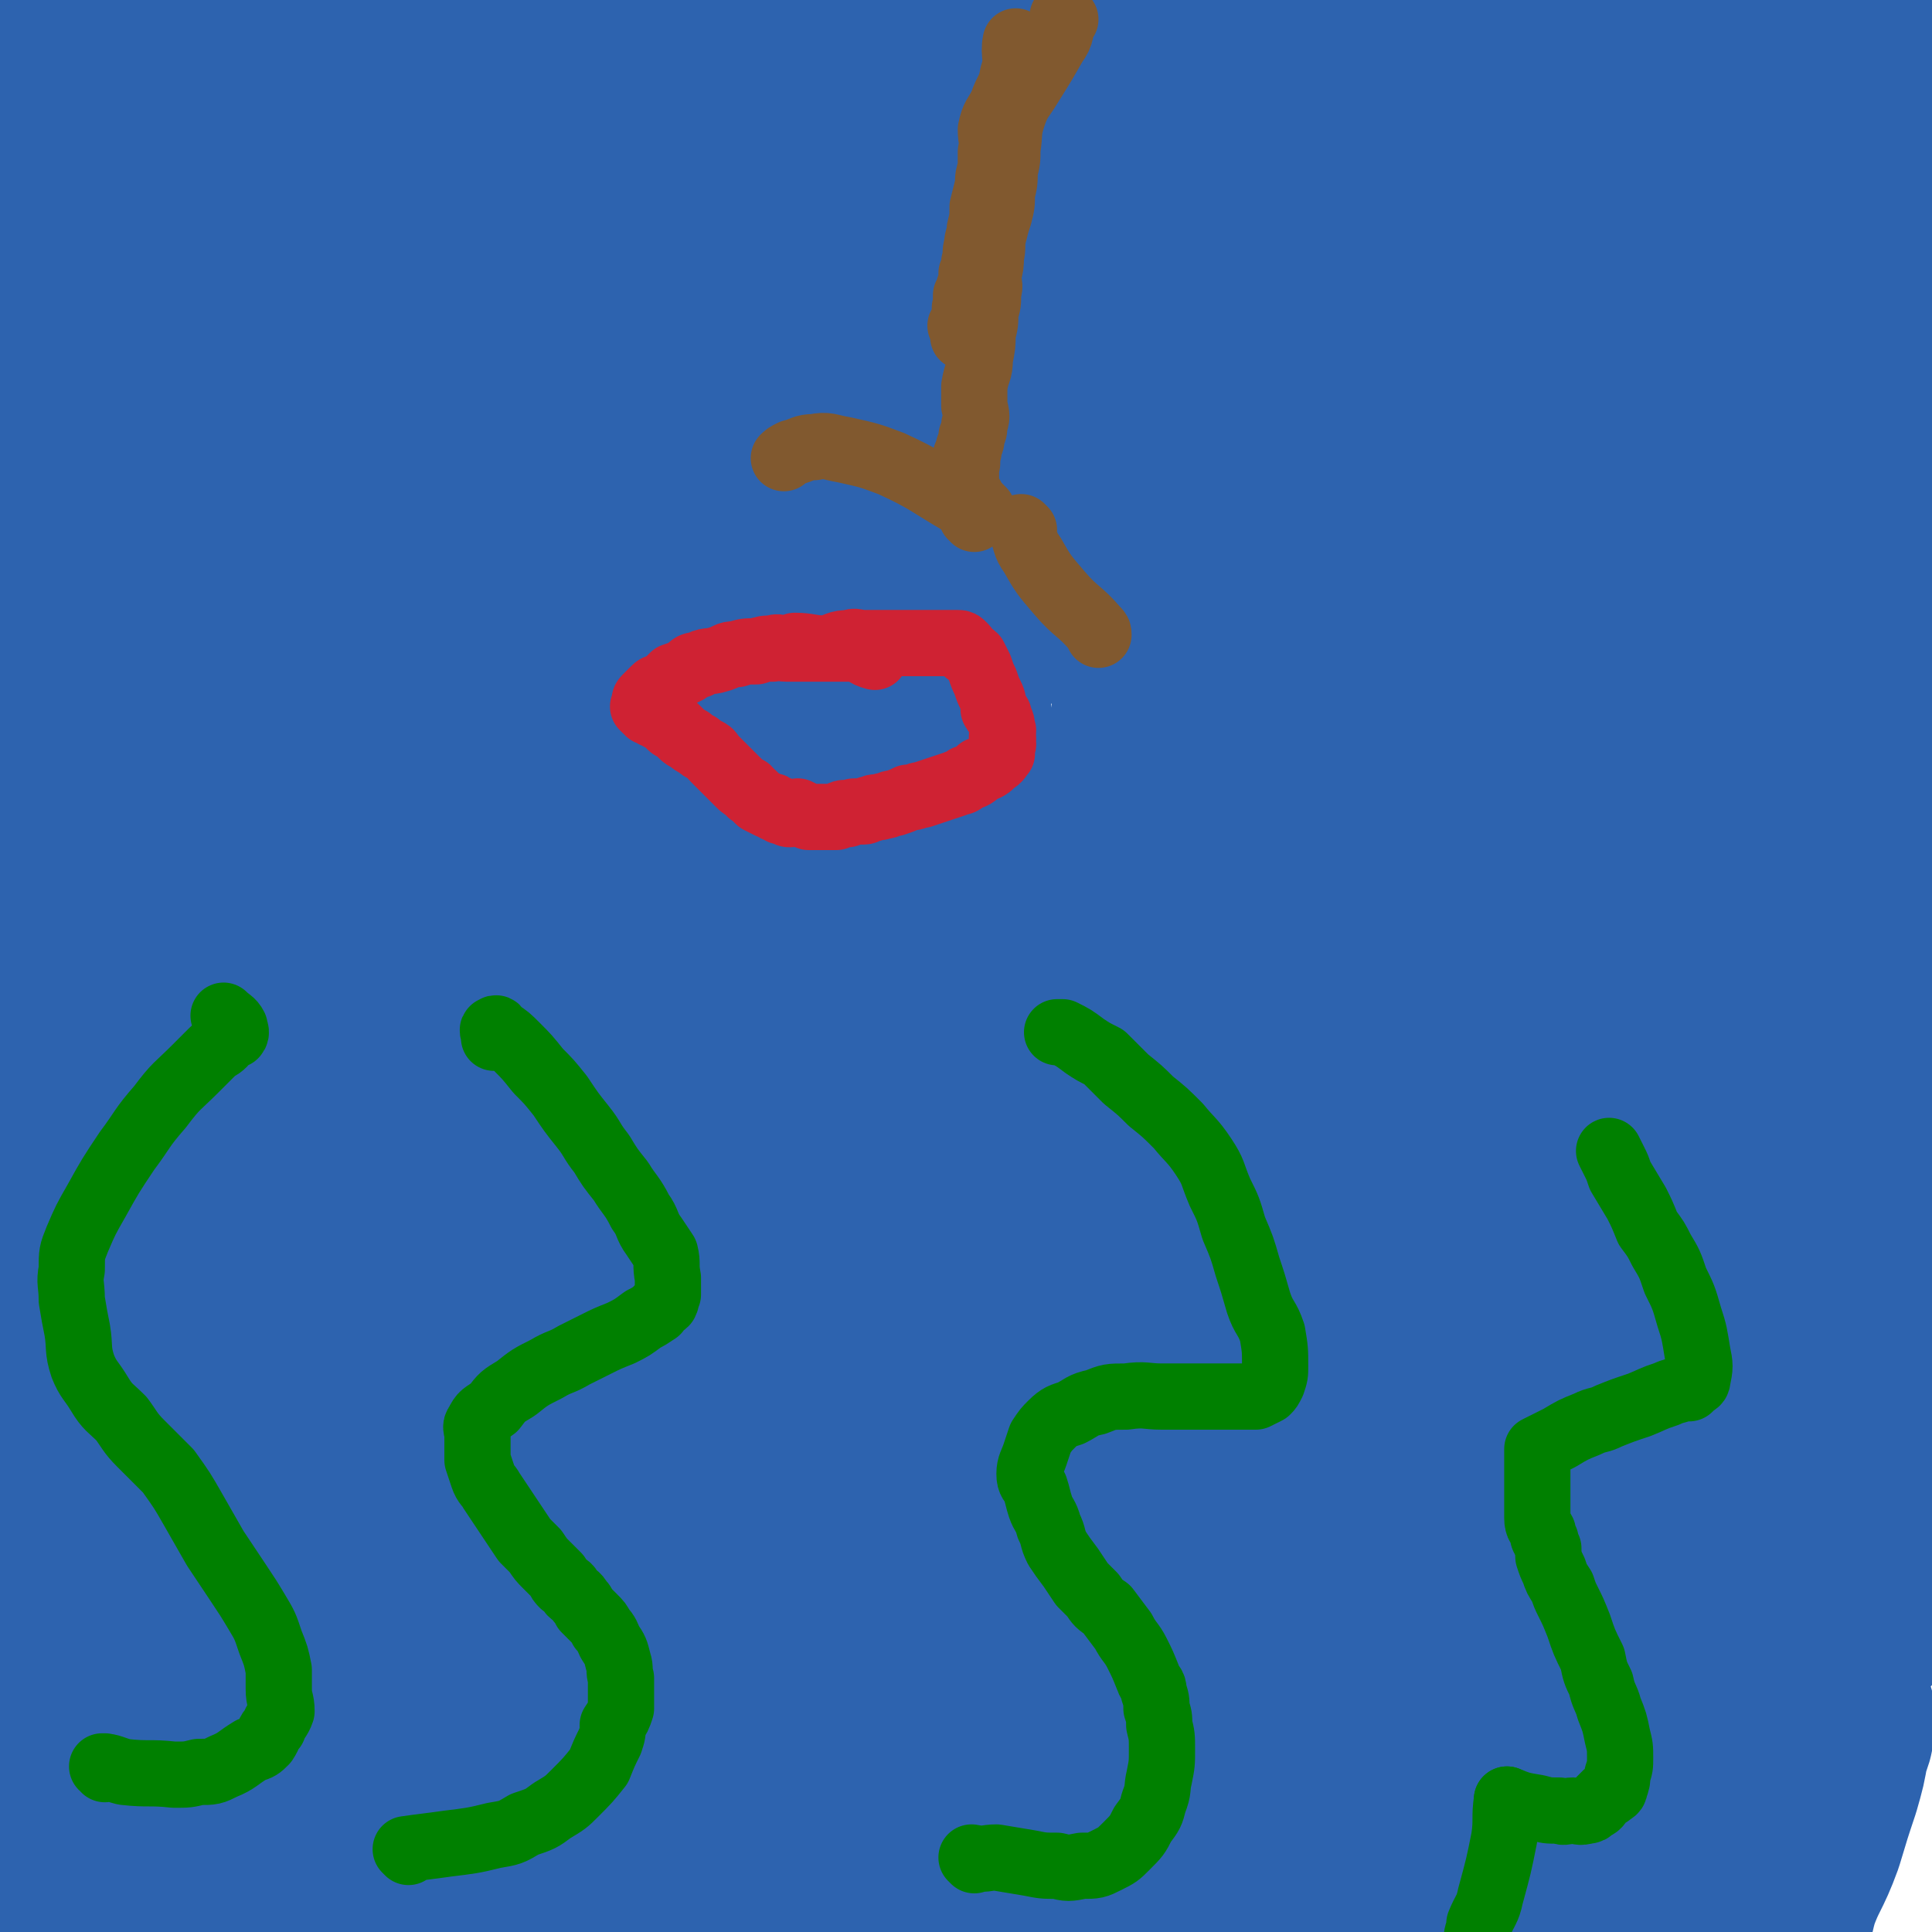 <svg viewBox='0 0 700 700' version='1.1' xmlns='http://www.w3.org/2000/svg' xmlns:xlink='http://www.w3.org/1999/xlink'><g fill='none' stroke='#2D63AF' stroke-width='80' stroke-linecap='round' stroke-linejoin='round'><path d='M57,51c0,0 0,0 -1,-1 0,0 1,1 1,1 0,0 0,0 0,0 0,0 0,-1 -1,-1 -2,12 -2,13 -5,25 -7,40 -7,40 -14,79 -3,18 -2,19 -4,37 -3,23 -3,23 -4,47 -2,25 -1,25 -2,49 -1,24 -1,24 -1,48 0,27 0,27 1,55 1,27 1,27 2,54 1,25 1,25 3,49 2,25 3,24 6,49 2,18 1,18 3,36 1,10 1,10 3,19 1,6 1,6 3,13 0,2 1,2 2,5 0,1 0,2 0,1 0,0 0,0 0,-1 1,-12 1,-12 2,-24 1,-32 0,-32 1,-65 1,-57 -1,-57 2,-114 3,-66 5,-66 9,-131 4,-48 5,-48 7,-96 2,-34 1,-34 1,-68 0,-24 1,-25 -2,-48 -2,-16 -3,-16 -8,-31 -3,-10 -3,-10 -7,-19 -3,-6 -3,-6 -7,-11 -1,-2 -2,-4 -4,-3 -3,1 -5,2 -7,5 -7,13 -6,14 -10,28 -6,22 -6,22 -10,44 -4,34 -4,34 -6,67 -3,39 -2,39 -3,79 -1,36 -1,36 -1,73 0,42 -1,42 1,85 2,42 2,42 6,85 3,32 2,32 8,63 5,32 6,32 14,63 6,25 5,25 13,48 6,16 6,16 14,30 5,8 6,8 11,15 3,4 3,5 6,7 2,1 3,0 4,-2 6,-10 7,-10 10,-22 7,-26 7,-26 12,-53 5,-35 4,-35 8,-70 5,-42 5,-42 10,-84 4,-41 4,-41 9,-82 6,-45 6,-45 12,-91 7,-53 7,-53 14,-106 6,-47 7,-47 12,-95 3,-32 3,-32 4,-64 0,-19 0,-20 -2,-39 -1,-8 0,-10 -4,-15 -2,-3 -5,-4 -8,-2 -11,6 -12,7 -20,18 -16,24 -16,25 -28,52 -15,35 -14,35 -26,71 -16,48 -18,47 -29,96 -12,49 -12,49 -18,100 -6,43 -5,44 -6,88 -1,40 -2,40 1,80 3,35 3,36 12,70 7,27 7,28 20,51 10,16 11,17 26,27 13,9 15,10 30,11 17,2 20,2 34,-6 21,-12 21,-15 37,-35 22,-27 24,-28 39,-60 18,-39 18,-40 27,-81 8,-37 7,-38 8,-76 2,-51 2,-51 -1,-103 -2,-44 0,-44 -9,-88 -6,-33 -7,-34 -20,-66 -11,-28 -12,-29 -28,-54 -13,-20 -13,-22 -31,-37 -13,-11 -15,-11 -31,-15 -16,-4 -19,-6 -34,-1 -23,8 -26,9 -41,27 -21,23 -21,25 -31,54 -15,39 -13,40 -20,81 -7,46 -5,46 -7,92 -2,44 -2,44 0,89 2,45 0,46 9,91 9,43 10,44 26,85 12,31 13,32 32,60 16,24 16,26 38,44 18,15 20,16 43,22 19,5 22,6 40,0 24,-8 27,-9 43,-28 26,-29 25,-32 42,-67 19,-40 18,-41 30,-83 12,-48 13,-48 19,-97 6,-50 5,-50 5,-100 0,-39 0,-39 -5,-77 -5,-35 -5,-35 -15,-69 -8,-27 -8,-28 -22,-53 -10,-17 -10,-18 -25,-32 -11,-11 -12,-13 -26,-16 -14,-4 -17,-3 -31,3 -17,7 -18,8 -30,22 -24,27 -24,28 -40,59 -23,42 -21,43 -39,87 -15,39 -16,39 -27,80 -11,44 -12,45 -15,90 -4,41 -3,42 2,83 2,29 3,29 12,56 8,24 7,26 22,46 9,13 11,14 26,20 12,5 14,6 27,4 19,-5 23,-5 37,-18 23,-22 24,-25 39,-54 18,-36 17,-38 27,-78 13,-49 13,-50 19,-100 4,-41 3,-41 3,-83 -1,-31 -1,-31 -6,-63 -4,-24 -4,-25 -12,-48 -5,-15 -6,-16 -15,-28 -5,-6 -6,-9 -14,-10 -10,-1 -14,-1 -22,6 -18,14 -19,16 -31,35 -18,29 -17,30 -29,61 -15,40 -15,41 -25,82 -12,46 -11,46 -19,92 -5,38 -6,38 -8,76 -1,34 -1,35 2,69 2,26 2,26 8,52 4,14 3,16 12,27 7,8 9,10 20,11 15,1 18,1 31,-7 20,-13 21,-15 34,-36 21,-32 21,-33 35,-69 18,-45 17,-46 28,-94 11,-46 11,-46 17,-93 4,-39 4,-40 2,-80 -1,-32 -2,-32 -9,-63 -4,-21 -3,-22 -11,-42 -4,-8 -5,-8 -11,-15 -5,-5 -6,-7 -12,-8 -5,-1 -7,-1 -11,2 -8,7 -9,8 -13,17 -9,21 -8,22 -15,45 -9,31 -9,31 -15,62 -6,31 -6,31 -9,62 -3,37 -2,37 -4,75 -1,36 0,36 -1,73 -1,30 -2,30 -2,61 -1,27 -1,27 -1,54 0,15 -1,15 1,31 0,6 0,6 3,11 0,2 2,4 3,2 7,-8 7,-10 13,-21 13,-27 15,-26 25,-54 14,-40 14,-41 24,-83 10,-43 10,-43 17,-87 5,-35 6,-35 7,-71 1,-30 1,-30 -2,-59 -2,-19 -2,-20 -8,-37 -3,-9 -3,-11 -10,-16 -6,-4 -9,-6 -15,-2 -15,7 -16,9 -27,23 -17,21 -17,22 -31,47 -18,33 -17,34 -32,68 -17,40 -16,40 -31,80 -14,38 -14,38 -28,77 -15,42 -16,42 -29,85 -11,36 -11,36 -20,73 -6,27 -6,27 -11,54 -3,19 -2,19 -4,38 0,6 0,6 -1,13 0,1 0,1 0,2 0,0 0,0 0,0 0,-1 0,-1 0,-1 0,-4 0,-4 0,-8 1,-20 0,-20 3,-40 4,-29 5,-29 11,-57 5,-22 5,-22 11,-44 6,-21 7,-21 12,-42 5,-16 4,-16 8,-33 1,-7 1,-7 3,-14 1,-5 2,-5 3,-9 1,-1 1,-2 1,-3 0,0 0,0 0,1 -3,7 -4,7 -6,15 -7,20 -7,20 -13,39 -5,19 -6,19 -10,37 -4,18 -3,18 -5,36 -1,11 -1,11 0,23 0,7 -1,9 3,14 3,4 5,6 11,5 16,-1 18,-1 32,-9 23,-13 23,-14 43,-32 28,-27 29,-27 53,-57 30,-37 30,-38 55,-78 23,-36 25,-36 42,-76 28,-69 30,-70 48,-142 6,-23 3,-25 0,-48 -2,-16 -1,-18 -10,-30 -9,-11 -11,-11 -25,-15 -12,-5 -14,-5 -26,-3 -13,2 -15,3 -24,11 -13,10 -12,12 -20,27 -11,19 -11,19 -17,40 -7,24 -7,24 -10,49 -3,26 -3,26 -3,52 0,26 1,26 2,52 1,19 1,19 4,39 2,17 3,17 7,34 2,10 1,12 6,20 2,4 4,4 8,6 4,1 5,1 8,-1 7,-4 8,-5 12,-12 8,-16 8,-17 12,-35 7,-32 6,-32 9,-65 5,-39 5,-39 7,-78 2,-38 1,-38 2,-76 1,-38 0,-38 2,-76 1,-25 2,-25 3,-50 1,-12 0,-12 1,-23 0,-5 0,-5 1,-10 0,-1 0,-1 0,-1 -1,1 -2,1 -2,3 -5,11 -5,11 -9,22 -9,23 -8,23 -17,45 -11,30 -12,30 -24,60 -15,37 -15,36 -29,73 -15,39 -15,39 -27,78 -11,32 -11,32 -19,65 -8,31 -9,31 -12,63 -3,25 -5,25 -2,50 2,18 1,21 12,36 14,18 16,20 37,31 28,14 30,13 61,18 38,6 39,5 77,4 51,-1 51,-3 102,-9 57,-6 57,-8 114,-16 44,-6 44,-6 88,-13 25,-4 25,-3 51,-7 5,-1 5,-1 10,-2 '/><path d='M292,668c0,0 -1,-1 -1,-1 0,0 0,0 1,0 16,0 16,0 32,-1 45,-1 45,-2 91,-3 29,0 29,0 58,1 21,0 21,2 43,3 19,1 19,1 37,2 12,0 12,-1 23,-1 3,0 7,0 6,0 -5,0 -9,0 -18,0 -27,2 -27,1 -54,4 -42,3 -42,4 -84,9 -45,5 -45,4 -89,11 -43,7 -43,8 -86,16 -40,7 -40,8 -79,16 -24,4 -24,4 -48,8 -14,3 -14,3 -29,5 -4,1 -5,1 -8,0 0,0 1,0 1,0 11,-4 11,-4 21,-8 28,-9 27,-10 55,-18 36,-11 36,-11 72,-19 44,-11 45,-10 89,-19 47,-9 46,-10 93,-18 43,-8 43,-8 85,-14 36,-5 36,-6 73,-9 24,-2 24,-2 49,-3 10,0 10,0 21,0 2,0 5,0 5,0 -1,0 -4,0 -8,0 -26,1 -27,0 -53,2 -57,4 -57,4 -114,11 -62,8 -62,8 -124,18 -51,8 -52,6 -102,17 -87,17 -87,18 -173,38 -17,4 -17,5 -34,10 -1,0 -2,1 -2,1 0,1 1,1 2,0 18,-1 18,0 35,-3 32,-7 32,-8 63,-17 39,-11 39,-11 78,-21 44,-12 45,-11 89,-23 46,-12 45,-13 91,-25 46,-12 46,-11 93,-23 36,-8 36,-9 72,-17 25,-5 25,-5 49,-10 14,-2 14,-2 28,-3 9,-1 9,0 17,0 5,-1 5,-1 10,-1 1,-1 2,-1 3,0 0,0 0,0 0,0 -5,3 -5,3 -11,5 -20,7 -21,6 -41,14 -30,12 -30,12 -59,27 -21,10 -22,9 -40,23 -13,11 -13,12 -22,27 -9,13 -8,14 -13,29 -5,13 -5,13 -8,25 -2,9 -2,10 -1,19 1,8 1,9 7,16 5,7 6,9 14,10 19,4 21,3 40,1 26,-4 27,-5 51,-14 15,-6 15,-7 27,-18 9,-7 8,-8 13,-18 6,-10 5,-11 8,-22 3,-11 2,-11 5,-22 4,-11 5,-10 9,-21 3,-10 3,-10 6,-19 2,-7 2,-7 3,-13 1,-4 2,-4 2,-8 1,-1 0,-1 0,-2 0,0 0,-1 -1,-1 -4,1 -4,1 -8,3 -7,4 -7,4 -13,10 -7,6 -7,6 -12,14 -7,10 -6,10 -11,21 -5,10 -5,10 -8,21 -2,6 -1,6 -2,12 0,4 0,4 0,7 0,2 0,2 0,4 0,0 0,0 0,0 0,0 0,0 0,0 1,0 2,0 2,0 4,-9 4,-9 7,-19 7,-18 7,-18 13,-36 7,-20 8,-20 14,-40 7,-19 6,-19 12,-38 6,-21 7,-21 12,-42 5,-22 5,-22 7,-44 3,-16 3,-16 3,-33 1,-18 0,-18 -1,-37 -1,-17 -1,-18 -3,-35 -2,-13 -2,-13 -6,-25 -3,-10 -3,-10 -8,-19 -4,-9 -4,-10 -10,-17 -7,-7 -7,-9 -16,-11 -17,-5 -19,-4 -37,-2 -25,2 -25,3 -49,9 -17,3 -17,4 -33,9 -17,6 -17,6 -34,13 -30,13 -30,13 -59,28 -28,15 -29,14 -55,31 -22,15 -21,17 -42,34 -22,19 -22,18 -42,38 -20,18 -20,18 -38,38 -9,11 -9,11 -17,23 -5,9 -6,9 -9,19 -2,6 -1,6 0,12 0,6 0,6 2,11 2,4 2,5 7,6 7,2 8,1 16,-1 11,-2 12,-1 22,-7 17,-9 17,-10 32,-23 19,-16 19,-17 35,-35 19,-22 19,-22 37,-46 27,-36 27,-37 52,-75 23,-34 22,-35 43,-70 14,-23 13,-24 27,-47 12,-20 12,-20 24,-40 13,-21 14,-21 25,-43 8,-13 8,-13 13,-27 3,-5 2,-6 3,-12 0,0 0,-1 -1,0 -4,7 -4,7 -9,15 -12,21 -13,21 -25,42 -15,30 -15,30 -29,61 -16,33 -15,33 -30,67 -18,41 -19,41 -37,82 -14,32 -14,32 -27,64 -9,22 -8,23 -17,45 -4,10 -4,10 -8,21 -1,2 -1,2 -2,5 0,0 0,1 0,1 1,-1 1,-2 1,-3 3,-9 3,-9 7,-18 7,-17 8,-16 15,-33 12,-35 13,-35 22,-70 14,-52 13,-53 23,-106 9,-44 8,-44 14,-89 3,-29 3,-29 6,-58 2,-17 2,-17 4,-35 1,-9 1,-9 2,-17 0,-7 0,-7 -1,-13 0,-3 -1,-2 -1,-5 0,-1 1,-2 0,-1 -2,4 -3,5 -5,11 -10,24 -11,24 -18,49 -10,39 -10,39 -17,78 -9,51 -9,51 -16,101 -5,43 -5,43 -9,86 -3,41 -4,41 -5,83 0,33 -1,33 3,66 4,25 2,27 13,49 8,16 12,14 25,26 5,4 6,3 11,6 '/><path d='M503,216c0,0 -1,-1 -1,-1 0,0 0,1 0,1 0,0 0,0 0,0 -5,29 -5,29 -11,59 -7,44 -7,44 -15,88 -6,38 -7,38 -12,76 -6,42 -6,42 -10,83 -3,35 -3,35 -4,71 0,21 1,21 2,42 1,15 0,15 3,29 1,6 2,7 6,12 3,3 4,4 8,3 9,-1 11,0 18,-7 15,-15 15,-17 25,-37 17,-33 17,-34 29,-70 18,-50 17,-50 31,-102 12,-45 12,-45 20,-90 6,-33 6,-33 8,-66 1,-24 3,-25 0,-49 -2,-17 -1,-20 -10,-32 -7,-10 -11,-12 -23,-13 -15,0 -19,2 -32,11 -18,13 -17,16 -30,34 -16,23 -16,24 -29,49 -17,36 -16,36 -31,73 -12,34 -13,34 -23,68 -7,25 -7,25 -9,51 -3,28 -4,28 -1,55 3,22 3,23 11,44 5,11 6,12 16,20 8,7 9,6 20,8 12,2 13,3 25,-1 15,-4 18,-4 29,-16 23,-26 23,-28 39,-61 21,-43 19,-44 35,-90 14,-39 16,-39 25,-80 6,-29 7,-30 7,-60 0,-21 -1,-21 -6,-41 -3,-10 -3,-13 -10,-19 -9,-6 -12,-7 -22,-5 -15,2 -19,2 -29,13 -15,14 -13,17 -21,36 -11,24 -11,25 -18,50 -8,29 -8,30 -11,59 -3,26 -3,27 -2,53 1,24 1,25 6,49 5,20 5,21 14,40 6,13 7,14 17,24 8,8 9,11 20,12 9,2 13,2 19,-5 12,-13 12,-16 18,-35 8,-26 7,-27 10,-54 3,-32 2,-33 2,-65 0,-30 1,-30 -3,-60 -3,-24 -2,-25 -11,-48 -7,-16 -7,-18 -20,-30 -9,-10 -11,-12 -24,-14 -13,-3 -15,-2 -27,4 -16,8 -17,10 -28,25 -15,19 -15,20 -24,43 -9,25 -9,26 -12,53 -3,28 -2,28 0,57 2,30 1,30 8,59 4,20 4,21 14,38 9,13 10,13 23,23 14,11 15,11 32,17 14,6 15,7 30,8 14,1 15,2 28,-3 13,-4 14,-5 24,-15 12,-12 12,-13 20,-29 10,-21 10,-22 15,-44 6,-25 5,-25 7,-51 1,-24 1,-24 0,-48 -1,-25 -1,-25 -4,-49 -3,-17 -2,-18 -8,-33 -6,-12 -7,-13 -17,-22 -8,-8 -9,-9 -20,-11 -10,-3 -11,-1 -21,2 -11,3 -13,2 -21,10 -9,10 -8,12 -14,25 -7,17 -7,18 -11,36 -4,17 -5,17 -6,36 -2,18 -1,18 0,37 1,14 2,14 4,27 1,10 1,10 4,19 1,6 1,6 3,11 0,1 0,2 1,2 1,1 1,0 1,-1 3,-14 4,-14 5,-28 4,-32 4,-32 5,-64 2,-36 2,-36 3,-71 0,-42 0,-42 0,-84 0,-39 0,-39 -1,-79 0,-31 0,-31 -1,-63 -2,-30 0,-30 -5,-60 -3,-23 -3,-24 -11,-46 -5,-14 -4,-17 -14,-26 -11,-10 -14,-9 -29,-12 -20,-4 -21,-2 -43,-1 -18,0 -18,0 -36,5 -18,4 -18,5 -36,13 -19,10 -20,9 -37,23 -16,12 -17,12 -30,28 -12,17 -12,18 -21,37 -7,18 -7,19 -10,38 -2,16 -2,16 1,32 2,15 1,17 9,30 8,14 9,14 22,23 10,8 11,7 24,12 11,4 11,5 23,5 14,-1 15,-1 29,-6 14,-6 15,-7 26,-18 13,-12 12,-14 21,-30 10,-16 10,-16 16,-34 5,-20 5,-20 6,-41 1,-17 1,-18 -2,-35 -2,-10 -2,-11 -9,-19 -6,-7 -7,-8 -16,-11 -14,-5 -14,-5 -29,-6 -12,-1 -13,-1 -25,2 -11,3 -12,4 -19,11 -10,11 -10,12 -16,25 -6,17 -6,18 -9,36 -2,14 -2,15 0,30 3,14 2,15 10,27 10,15 11,15 25,26 15,11 15,12 32,20 17,7 18,8 37,10 18,2 19,1 37,-1 18,-2 20,1 36,-6 11,-5 13,-7 19,-18 9,-15 8,-16 11,-33 2,-18 3,-19 0,-36 -4,-18 -5,-18 -15,-33 -13,-19 -13,-21 -31,-35 -17,-14 -18,-14 -38,-21 -18,-7 -19,-5 -38,-7 -21,-1 -21,-2 -41,1 -17,3 -17,4 -32,11 -14,7 -14,7 -25,17 -10,9 -10,10 -16,22 -5,11 -5,12 -7,25 -1,10 -1,12 3,21 5,13 6,15 16,24 14,11 15,10 32,17 18,6 19,6 37,9 22,2 22,2 44,1 19,-1 20,-1 38,-5 18,-4 18,-5 34,-13 12,-5 12,-6 22,-14 4,-3 5,-4 5,-9 0,-10 0,-11 -5,-20 -8,-17 -7,-19 -21,-31 -15,-13 -17,-12 -36,-19 -19,-6 -20,-6 -40,-7 -21,-2 -21,-2 -42,0 -17,1 -17,1 -34,6 -10,3 -10,3 -19,9 -6,5 -6,6 -11,12 -4,6 -5,7 -5,13 0,6 0,8 5,12 8,8 9,8 20,13 14,7 14,7 29,9 15,3 16,3 31,2 15,0 15,-1 30,-4 10,-1 10,-1 19,-5 5,-2 6,-2 10,-5 2,-2 3,-2 3,-5 0,-6 0,-8 -3,-13 -8,-10 -8,-11 -19,-18 -17,-13 -18,-12 -37,-21 -17,-8 -17,-7 -34,-13 -12,-4 -12,-4 -23,-6 -9,-2 -9,-2 -19,-2 -7,0 -7,-1 -14,1 -4,1 -5,1 -8,4 -2,2 -2,3 -1,5 1,6 1,7 6,11 10,9 10,9 22,14 17,7 17,7 35,10 19,3 20,2 39,2 17,0 17,0 34,-3 18,-3 18,-4 35,-10 9,-3 11,-2 18,-8 3,-3 3,-5 1,-10 -6,-16 -5,-18 -18,-31 -16,-16 -18,-17 -39,-26 -24,-10 -25,-9 -50,-11 -29,-3 -29,-3 -57,0 -27,3 -27,4 -52,10 -19,5 -19,5 -37,13 -9,4 -9,5 -17,13 -5,5 -6,5 -9,12 -1,5 -2,7 1,11 5,9 6,10 16,15 17,10 17,10 36,16 25,7 25,7 51,10 29,4 29,3 59,3 36,0 36,-1 72,-4 42,-3 42,-4 84,-9 30,-3 30,-4 60,-6 41,-4 41,-3 82,-6 4,0 4,1 9,1 3,0 4,-1 7,0 1,0 0,2 0,3 -5,7 -5,8 -12,14 -15,12 -17,11 -34,22 -23,15 -24,14 -47,29 -21,14 -21,14 -42,29 -8,6 -9,6 -17,12 -2,2 -1,3 -3,5 -1,1 -1,1 -2,2 0,0 0,1 0,1 1,1 2,1 3,1 7,-1 8,1 14,-3 13,-9 14,-9 24,-22 11,-14 9,-16 17,-31 6,-11 6,-11 11,-23 4,-10 4,-10 7,-20 2,-9 2,-9 4,-17 1,-6 1,-6 1,-11 0,-2 0,-2 0,-5 0,0 0,0 0,-1 0,0 0,0 0,0 2,4 3,4 4,8 5,13 5,13 10,27 6,17 6,17 13,35 7,20 8,20 14,41 6,20 5,20 11,39 4,16 4,16 8,32 4,18 4,18 7,35 2,12 2,12 4,24 1,6 1,6 2,11 0,3 0,3 0,7 0,1 0,1 0,2 0,0 0,1 0,1 0,0 0,-1 0,-1 0,-7 0,-7 0,-14 0,-19 2,-19 1,-39 -1,-23 -2,-23 -5,-47 -2,-23 -3,-23 -6,-46 -2,-19 0,-19 -3,-38 -2,-14 -3,-14 -6,-28 -3,-9 -3,-9 -5,-18 -2,-5 -2,-5 -3,-9 -1,-3 -1,-3 -2,-5 0,-1 -1,-1 -1,-1 0,0 1,0 1,1 2,11 2,11 4,22 3,22 4,22 6,45 3,21 3,21 5,43 2,30 3,30 4,61 1,31 1,31 0,62 -1,29 0,29 -3,57 -2,27 -2,27 -6,53 -3,19 -3,20 -8,38 -3,11 -4,11 -9,21 -2,5 -3,5 -7,8 -1,2 -1,3 -3,3 -2,-1 -3,-2 -4,-4 -4,-13 -4,-14 -6,-27 -4,-27 -3,-27 -5,-54 -2,-30 -1,-30 -3,-59 -1,-34 -1,-34 -1,-67 -2,-36 -2,-36 -3,-71 0,-31 0,-31 2,-62 1,-29 1,-29 3,-58 2,-20 2,-20 4,-40 0,-9 0,-9 1,-19 0,-4 1,-4 1,-8 0,-1 0,-1 0,-2 0,0 0,0 0,0 1,7 1,7 1,14 1,17 1,17 1,35 0,26 1,26 0,52 -1,29 -2,29 -3,58 -2,27 -3,27 -4,53 -2,23 -2,23 -3,46 -1,15 -1,15 -1,30 0,9 0,9 0,18 0,4 1,4 1,8 0,0 0,0 0,1 0,0 0,0 0,0 0,-4 0,-4 0,-8 0,-16 0,-16 0,-33 0,-24 0,-24 -1,-49 -1,-28 -1,-28 -4,-56 -2,-25 -2,-25 -5,-50 -4,-27 -4,-27 -9,-54 -5,-21 -5,-21 -11,-43 -4,-14 -3,-15 -9,-29 -5,-11 -6,-10 -12,-21 -4,-7 -4,-7 -8,-14 -2,-1 -2,-1 -4,-3 0,0 0,-1 0,-1 0,2 0,3 1,6 4,14 2,14 8,27 7,17 7,17 18,32 12,17 12,17 27,31 12,11 13,10 26,19 11,8 11,8 23,16 7,4 8,4 15,7 4,2 4,2 8,3 2,1 2,1 4,1 2,0 3,0 3,-2 1,-5 1,-6 -1,-12 -4,-11 -3,-12 -10,-21 -9,-10 -10,-10 -22,-18 -13,-9 -14,-9 -28,-17 -17,-8 -16,-9 -34,-15 -16,-5 -17,-4 -34,-5 -13,-1 -13,0 -26,2 -8,2 -8,3 -15,7 -3,1 -4,2 -4,5 0,3 1,4 4,7 9,8 10,9 21,14 16,6 16,5 33,7 14,2 15,2 29,1 18,-1 19,-1 37,-5 13,-2 13,-3 25,-9 6,-3 6,-3 10,-9 4,-4 5,-4 6,-9 1,-6 2,-7 -1,-11 -4,-6 -5,-7 -12,-8 -15,-3 -16,-3 -31,0 -23,3 -24,3 -45,12 -21,9 -21,11 -40,24 -16,11 -15,11 -30,24 -11,10 -11,10 -21,21 -7,7 -7,7 -13,14 -6,6 -6,5 -11,12 -5,7 -6,7 -9,15 -5,10 -4,10 -7,20 -1,4 -1,4 -2,7 0,0 0,0 0,0 '/></g>
<g fill='none' stroke='#008000' stroke-width='24' stroke-linecap='round' stroke-linejoin='round'><path d='M148,671c0,0 -1,-1 -1,-1 0,0 1,0 1,0 0,0 0,0 0,0 0,1 -1,0 -1,0 0,0 1,0 1,0 0,0 0,0 0,0 0,1 -1,0 -1,0 7,-1 8,-1 15,-2 8,-1 9,-1 17,-3 6,-1 6,-1 11,-4 6,-2 6,-2 10,-5 5,-3 5,-3 8,-6 5,-5 5,-5 9,-10 2,-5 2,-5 4,-9 1,-3 1,-3 1,-6 2,-3 2,-3 3,-6 0,-3 0,-3 0,-5 0,-3 0,-3 0,-6 -1,-3 0,-3 -1,-6 -1,-4 -1,-4 -3,-7 -1,-2 -1,-3 -3,-5 -1,-2 -1,-2 -3,-4 -2,-2 -2,-2 -3,-3 -1,-2 -1,-2 -2,-3 -1,-2 -2,-2 -3,-3 -1,-2 -1,-2 -3,-3 -1,-1 -1,-1 -2,-3 -2,-2 -2,-2 -4,-4 -2,-2 -2,-2 -4,-5 -2,-2 -2,-2 -4,-4 -2,-3 -2,-3 -4,-6 -2,-3 -2,-3 -4,-6 -2,-3 -2,-3 -4,-6 -1,-2 -2,-2 -3,-5 -1,-3 -1,-3 -2,-6 0,-2 0,-2 0,-4 0,-3 0,-3 0,-5 0,-2 -1,-3 0,-4 2,-4 2,-3 6,-6 3,-4 3,-4 8,-7 5,-4 5,-4 11,-7 5,-3 5,-2 10,-5 4,-2 4,-2 8,-4 4,-2 4,-2 9,-4 4,-2 4,-2 8,-5 2,-1 2,-1 5,-3 1,-2 2,-2 3,-3 1,-2 0,-2 1,-3 0,-3 0,-3 0,-6 -1,-5 0,-5 -1,-9 -2,-3 -2,-3 -4,-6 -3,-4 -2,-5 -5,-9 -3,-6 -4,-6 -7,-11 -4,-5 -4,-5 -7,-10 -4,-5 -3,-5 -7,-10 -4,-5 -4,-5 -8,-11 -4,-5 -4,-5 -8,-9 -4,-5 -4,-5 -8,-9 -3,-3 -3,-3 -6,-5 -1,-1 -1,-2 -2,-1 -1,0 0,1 0,2 0,0 0,0 0,1 '/><path d='M353,674c0,0 -1,-1 -1,-1 0,0 0,0 0,0 0,0 0,0 0,0 1,1 0,0 0,0 0,0 0,0 0,0 0,0 0,0 0,0 1,1 0,0 0,0 0,0 0,0 0,0 5,1 5,0 9,0 6,1 6,1 12,2 5,1 5,1 10,1 4,1 4,1 9,0 5,0 5,0 9,-2 4,-2 4,-2 7,-5 4,-4 4,-4 6,-8 3,-4 3,-4 4,-8 2,-5 1,-5 2,-9 1,-5 1,-5 1,-10 0,-5 0,-5 -1,-9 0,-3 0,-3 -1,-6 0,-3 0,-3 -1,-6 0,-3 -1,-2 -2,-5 -2,-5 -2,-5 -4,-9 -2,-4 -3,-4 -5,-8 -3,-4 -3,-4 -6,-8 -3,-2 -3,-2 -5,-5 -2,-2 -2,-2 -4,-4 -2,-3 -2,-3 -4,-6 -3,-4 -3,-4 -5,-7 -2,-4 -1,-4 -3,-8 -1,-4 -2,-4 -3,-7 -1,-3 -1,-4 -2,-7 -1,-2 -2,-2 -2,-5 0,-3 1,-4 2,-7 1,-3 1,-3 2,-6 2,-3 2,-3 4,-5 3,-3 4,-3 7,-4 4,-2 4,-3 9,-4 5,-2 5,-2 11,-2 7,-1 7,0 13,0 5,0 5,0 11,0 4,0 4,0 8,0 4,0 4,0 7,0 2,0 2,0 4,0 2,0 2,0 4,0 2,-1 2,-1 4,-2 1,-1 1,-1 2,-3 1,-3 1,-3 1,-6 0,-6 0,-6 -1,-12 -2,-6 -3,-5 -5,-11 -2,-7 -2,-7 -4,-13 -2,-7 -2,-7 -5,-14 -2,-7 -2,-7 -5,-13 -3,-7 -2,-7 -6,-13 -4,-6 -5,-6 -9,-11 -5,-5 -5,-5 -10,-9 -4,-4 -4,-4 -9,-8 -4,-4 -4,-4 -8,-8 -4,-2 -4,-2 -7,-4 -4,-3 -4,-3 -8,-5 -1,0 -1,0 -2,0 '/><path d='M547,653c0,0 -1,-1 -1,-1 0,0 0,0 0,0 0,0 0,0 0,0 1,1 0,0 0,0 0,0 0,0 0,0 0,0 0,0 0,0 1,1 0,0 0,0 0,0 0,0 0,0 0,0 0,0 0,0 1,1 0,0 0,0 0,0 0,0 0,0 0,0 0,0 0,0 5,2 5,2 11,3 4,1 3,1 8,1 2,1 2,0 5,0 2,0 2,1 5,0 1,0 1,0 2,-1 2,-1 2,-1 3,-3 1,-1 1,-1 2,-2 1,0 1,0 1,0 1,-1 2,-1 2,-2 1,-3 1,-3 1,-5 1,-3 1,-3 1,-6 0,-4 0,-4 -1,-8 -1,-5 -1,-5 -3,-10 -1,-4 -2,-4 -3,-9 -2,-4 -2,-4 -3,-9 -3,-6 -3,-6 -5,-12 -2,-5 -2,-5 -4,-9 -1,-2 -1,-2 -2,-5 -2,-3 -2,-3 -3,-6 -1,-2 -1,-2 -2,-5 0,-1 0,-1 0,-3 -1,-2 -1,-2 -1,-3 -1,-1 -1,-1 -1,-3 -1,-2 -2,-2 -2,-5 0,-4 0,-4 0,-9 0,-4 0,-4 0,-7 0,-2 0,-2 0,-4 0,-1 0,-1 0,-2 0,-1 0,-1 0,-2 0,0 0,-1 0,-1 4,-2 4,-2 8,-4 5,-3 5,-3 10,-5 4,-2 4,-1 8,-3 5,-2 5,-2 11,-4 5,-2 4,-2 10,-4 2,-1 3,-1 6,-2 1,0 1,0 2,0 1,-1 1,-1 1,-1 1,-1 2,-1 2,-2 1,-5 1,-5 0,-10 -1,-6 -1,-7 -3,-13 -2,-7 -2,-7 -5,-13 -2,-6 -2,-6 -5,-11 -2,-4 -2,-4 -5,-8 -2,-5 -2,-5 -4,-9 -3,-5 -3,-5 -6,-10 -1,-3 -1,-3 -2,-5 -1,-2 -1,-2 -2,-4 0,0 0,0 0,0 '/><path d='M547,653c0,0 -1,-1 -1,-1 0,0 0,0 0,0 0,0 0,0 0,0 1,1 0,0 0,0 0,0 0,0 0,0 0,0 0,0 0,0 1,1 0,0 0,0 0,0 0,0 0,0 0,0 0,0 0,0 -1,7 0,7 -1,14 -2,10 -2,10 -5,21 -1,5 -2,5 -4,10 0,3 -1,3 -1,6 -1,2 -1,2 -1,4 0,2 1,2 1,5 0,0 0,0 0,0 '/><path d='M38,641c0,0 0,-1 -1,-1 0,0 1,0 1,0 0,0 0,0 0,0 0,1 -1,0 -1,0 3,0 4,1 8,2 9,1 9,0 18,1 5,0 5,0 9,-1 5,0 5,0 9,-2 5,-2 5,-3 10,-6 3,-1 3,-1 5,-3 2,-3 1,-3 3,-5 1,-3 2,-3 3,-6 0,-4 -1,-4 -1,-8 0,-3 0,-3 0,-7 -1,-5 -1,-5 -3,-10 -2,-6 -2,-6 -5,-11 -3,-5 -3,-5 -7,-11 -4,-6 -4,-6 -8,-12 -4,-7 -4,-7 -8,-14 -4,-7 -4,-7 -9,-14 -5,-5 -5,-5 -10,-10 -4,-4 -4,-5 -7,-9 -4,-4 -5,-4 -8,-9 -3,-5 -4,-5 -6,-10 -2,-6 -1,-7 -2,-13 -1,-5 -1,-5 -2,-11 0,-6 -1,-6 0,-11 0,-6 0,-6 2,-11 3,-7 3,-7 7,-14 5,-9 5,-9 11,-18 6,-8 5,-8 12,-16 6,-8 6,-7 13,-14 3,-3 3,-3 6,-6 2,-2 2,-1 4,-3 1,-1 1,-2 2,-3 1,0 2,0 2,0 1,-1 0,-2 0,-3 -1,-2 -2,-2 -4,-4 '/></g>
<g fill='none' stroke='#81592F' stroke-width='24' stroke-linecap='round' stroke-linejoin='round'><path d='M369,16c0,0 -1,0 -1,-1 0,0 0,1 0,1 0,0 0,0 0,0 1,0 0,0 0,-1 0,0 0,1 0,1 0,0 0,0 0,0 1,0 0,-1 0,-1 -1,5 1,6 -1,12 -1,6 -2,5 -4,11 -2,4 -3,4 -4,9 0,4 1,4 0,8 0,3 0,3 0,6 -1,3 -1,3 -1,6 -1,4 -1,4 -2,8 0,4 0,4 -1,8 0,3 -1,3 -1,6 -1,3 0,3 -1,6 0,2 0,2 -1,4 0,2 0,2 0,4 -1,1 -1,1 -1,3 0,0 0,1 -1,1 0,1 0,1 0,2 0,1 0,1 0,2 -1,1 0,1 0,1 0,1 0,1 0,2 0,1 0,1 0,1 0,1 0,1 0,2 -1,1 -1,1 -2,1 0,0 0,0 1,0 0,0 0,0 0,1 0,1 0,1 0,3 0,0 0,0 0,0 '/><path d='M386,7c0,0 -1,0 -1,-1 0,0 0,1 0,1 0,0 0,0 0,0 1,0 0,0 0,-1 0,0 0,1 0,1 0,0 0,0 0,0 1,0 0,0 0,-1 0,0 0,1 0,1 0,0 0,0 0,0 -1,4 0,5 -3,9 -4,7 -4,7 -9,15 -3,5 -4,5 -6,11 -2,6 -1,6 -2,12 0,4 0,4 -1,8 0,4 0,4 -1,8 0,4 0,4 -1,8 -1,3 -1,3 -2,7 -1,4 0,4 -1,8 0,3 0,3 -1,7 0,3 1,3 0,6 0,4 0,4 -1,7 0,4 0,4 -1,8 0,4 0,4 -1,9 0,5 -1,4 -2,10 0,3 0,3 0,7 1,4 1,4 0,7 0,2 0,2 -1,4 0,2 0,2 -1,4 0,2 0,2 -1,3 0,1 0,1 0,2 1,1 0,1 0,2 0,0 0,0 0,1 0,0 0,0 0,1 0,1 0,1 0,2 0,1 0,1 0,3 0,1 0,1 0,2 1,1 1,1 2,2 0,0 -1,0 -1,1 1,1 1,1 1,2 1,0 0,0 0,1 1,1 0,1 0,2 0,0 0,0 0,1 0,0 0,0 0,0 1,0 1,0 1,1 '/><path d='M356,185c0,0 -1,-1 -1,-1 0,0 0,1 0,1 0,0 0,0 0,0 1,0 0,-1 0,-1 0,0 1,1 0,1 -3,-1 -3,-2 -7,-3 -12,-7 -12,-8 -25,-14 -8,-3 -8,-3 -17,-5 -6,-1 -6,-2 -11,-1 -4,0 -4,1 -8,2 -2,1 -2,1 -3,2 0,0 0,0 0,0 '/><path d='M371,192c0,0 -1,-1 -1,-1 0,0 0,1 0,1 0,0 0,0 0,0 1,0 0,-1 0,-1 0,0 0,1 0,1 0,0 0,0 0,0 2,4 1,5 4,9 4,7 4,7 10,14 6,7 7,6 13,13 1,1 1,1 1,2 '/></g>
<g fill='none' stroke='#CF2233' stroke-width='24' stroke-linecap='round' stroke-linejoin='round'><path d='M289,235c0,0 -1,-1 -1,-1 0,0 0,0 1,1 0,0 0,0 0,0 0,0 -1,-1 -1,-1 0,0 0,0 1,1 0,0 0,0 0,0 0,0 -1,-1 -1,-1 0,0 0,0 1,1 0,0 0,0 0,0 0,0 -1,-1 -1,-1 0,0 0,0 1,1 0,0 0,0 0,0 0,0 -1,-1 -1,-1 0,0 0,0 1,1 0,0 0,0 0,0 0,0 -1,-1 -1,-1 5,0 6,1 11,1 5,-1 4,-2 9,-2 2,-1 2,0 5,0 3,0 3,0 5,0 3,0 3,0 6,0 3,0 3,0 6,0 3,0 3,0 6,0 3,0 3,0 6,0 2,0 2,0 5,0 0,0 0,0 0,0 1,0 1,0 2,1 1,1 1,1 1,2 1,1 2,1 3,2 1,2 1,2 2,4 1,3 1,3 2,5 1,3 1,3 2,5 1,2 1,3 1,5 1,2 2,1 2,3 1,2 1,2 1,4 1,1 0,1 0,3 1,1 0,1 0,1 0,1 1,2 0,2 0,2 0,2 0,3 -1,1 -1,2 -3,3 -2,2 -2,2 -5,3 -2,2 -2,2 -5,3 -2,2 -2,1 -4,2 -3,1 -3,1 -6,2 -3,1 -3,1 -6,2 -2,0 -2,1 -5,1 -2,1 -2,1 -5,2 -2,0 -2,1 -4,1 -2,1 -3,0 -4,1 -2,0 -2,1 -3,1 -1,0 -1,0 -3,0 -1,0 -1,0 -3,1 -1,0 -1,-1 -2,0 -1,0 -1,0 -2,1 -1,0 -1,0 -3,0 -1,0 -1,0 -3,0 -2,0 -2,0 -4,0 -2,-1 -2,-1 -4,-2 -1,0 -1,1 -3,1 -1,0 -1,-1 -3,-1 -1,-1 -1,-1 -2,-1 -1,-1 -1,-1 -2,-1 -2,-1 -2,-1 -4,-2 -1,-1 -1,-1 -2,-2 -2,-1 -1,-1 -2,-2 -2,-1 -2,-1 -3,-2 -2,-2 -2,-2 -3,-3 -2,-2 -2,-2 -3,-3 -2,-2 -2,-2 -3,-3 -2,-2 -1,-2 -3,-3 -2,-1 -2,-1 -3,-2 -2,-1 -2,-1 -3,-2 -2,-1 -2,-1 -3,-2 -1,-1 -1,-1 -2,-2 -1,-1 -1,0 -2,-1 -1,-1 -1,-1 -2,-2 -1,-1 -1,-1 -2,-1 -1,-1 -1,-1 -2,-1 0,-1 0,-1 -1,-1 0,0 0,0 -1,0 0,0 0,0 0,0 -1,-1 0,-1 0,-1 0,0 -1,0 -1,0 0,0 0,0 0,0 0,0 0,0 0,0 0,0 -1,-1 -1,-1 0,0 0,0 1,1 0,0 0,0 0,0 0,0 -1,-1 -1,-1 0,0 0,0 1,1 0,0 0,0 0,0 0,-1 0,-1 0,-1 0,-1 0,-1 0,-2 0,0 -1,0 0,-1 1,-1 1,-1 3,-3 1,-1 1,-1 3,-1 2,-2 2,-2 4,-4 3,-1 3,-1 5,-2 2,-2 2,-2 4,-2 3,-2 4,-1 7,-2 4,-1 3,-2 7,-2 3,-1 3,-1 7,-1 3,-1 3,-1 6,-1 2,-1 2,0 5,0 1,0 1,0 3,0 1,0 1,0 3,0 1,0 1,0 1,0 2,0 2,0 3,0 2,0 2,0 3,0 3,0 3,0 6,0 3,0 3,0 6,0 4,1 3,2 7,3 0,0 0,0 0,0 '/></g>
</svg>